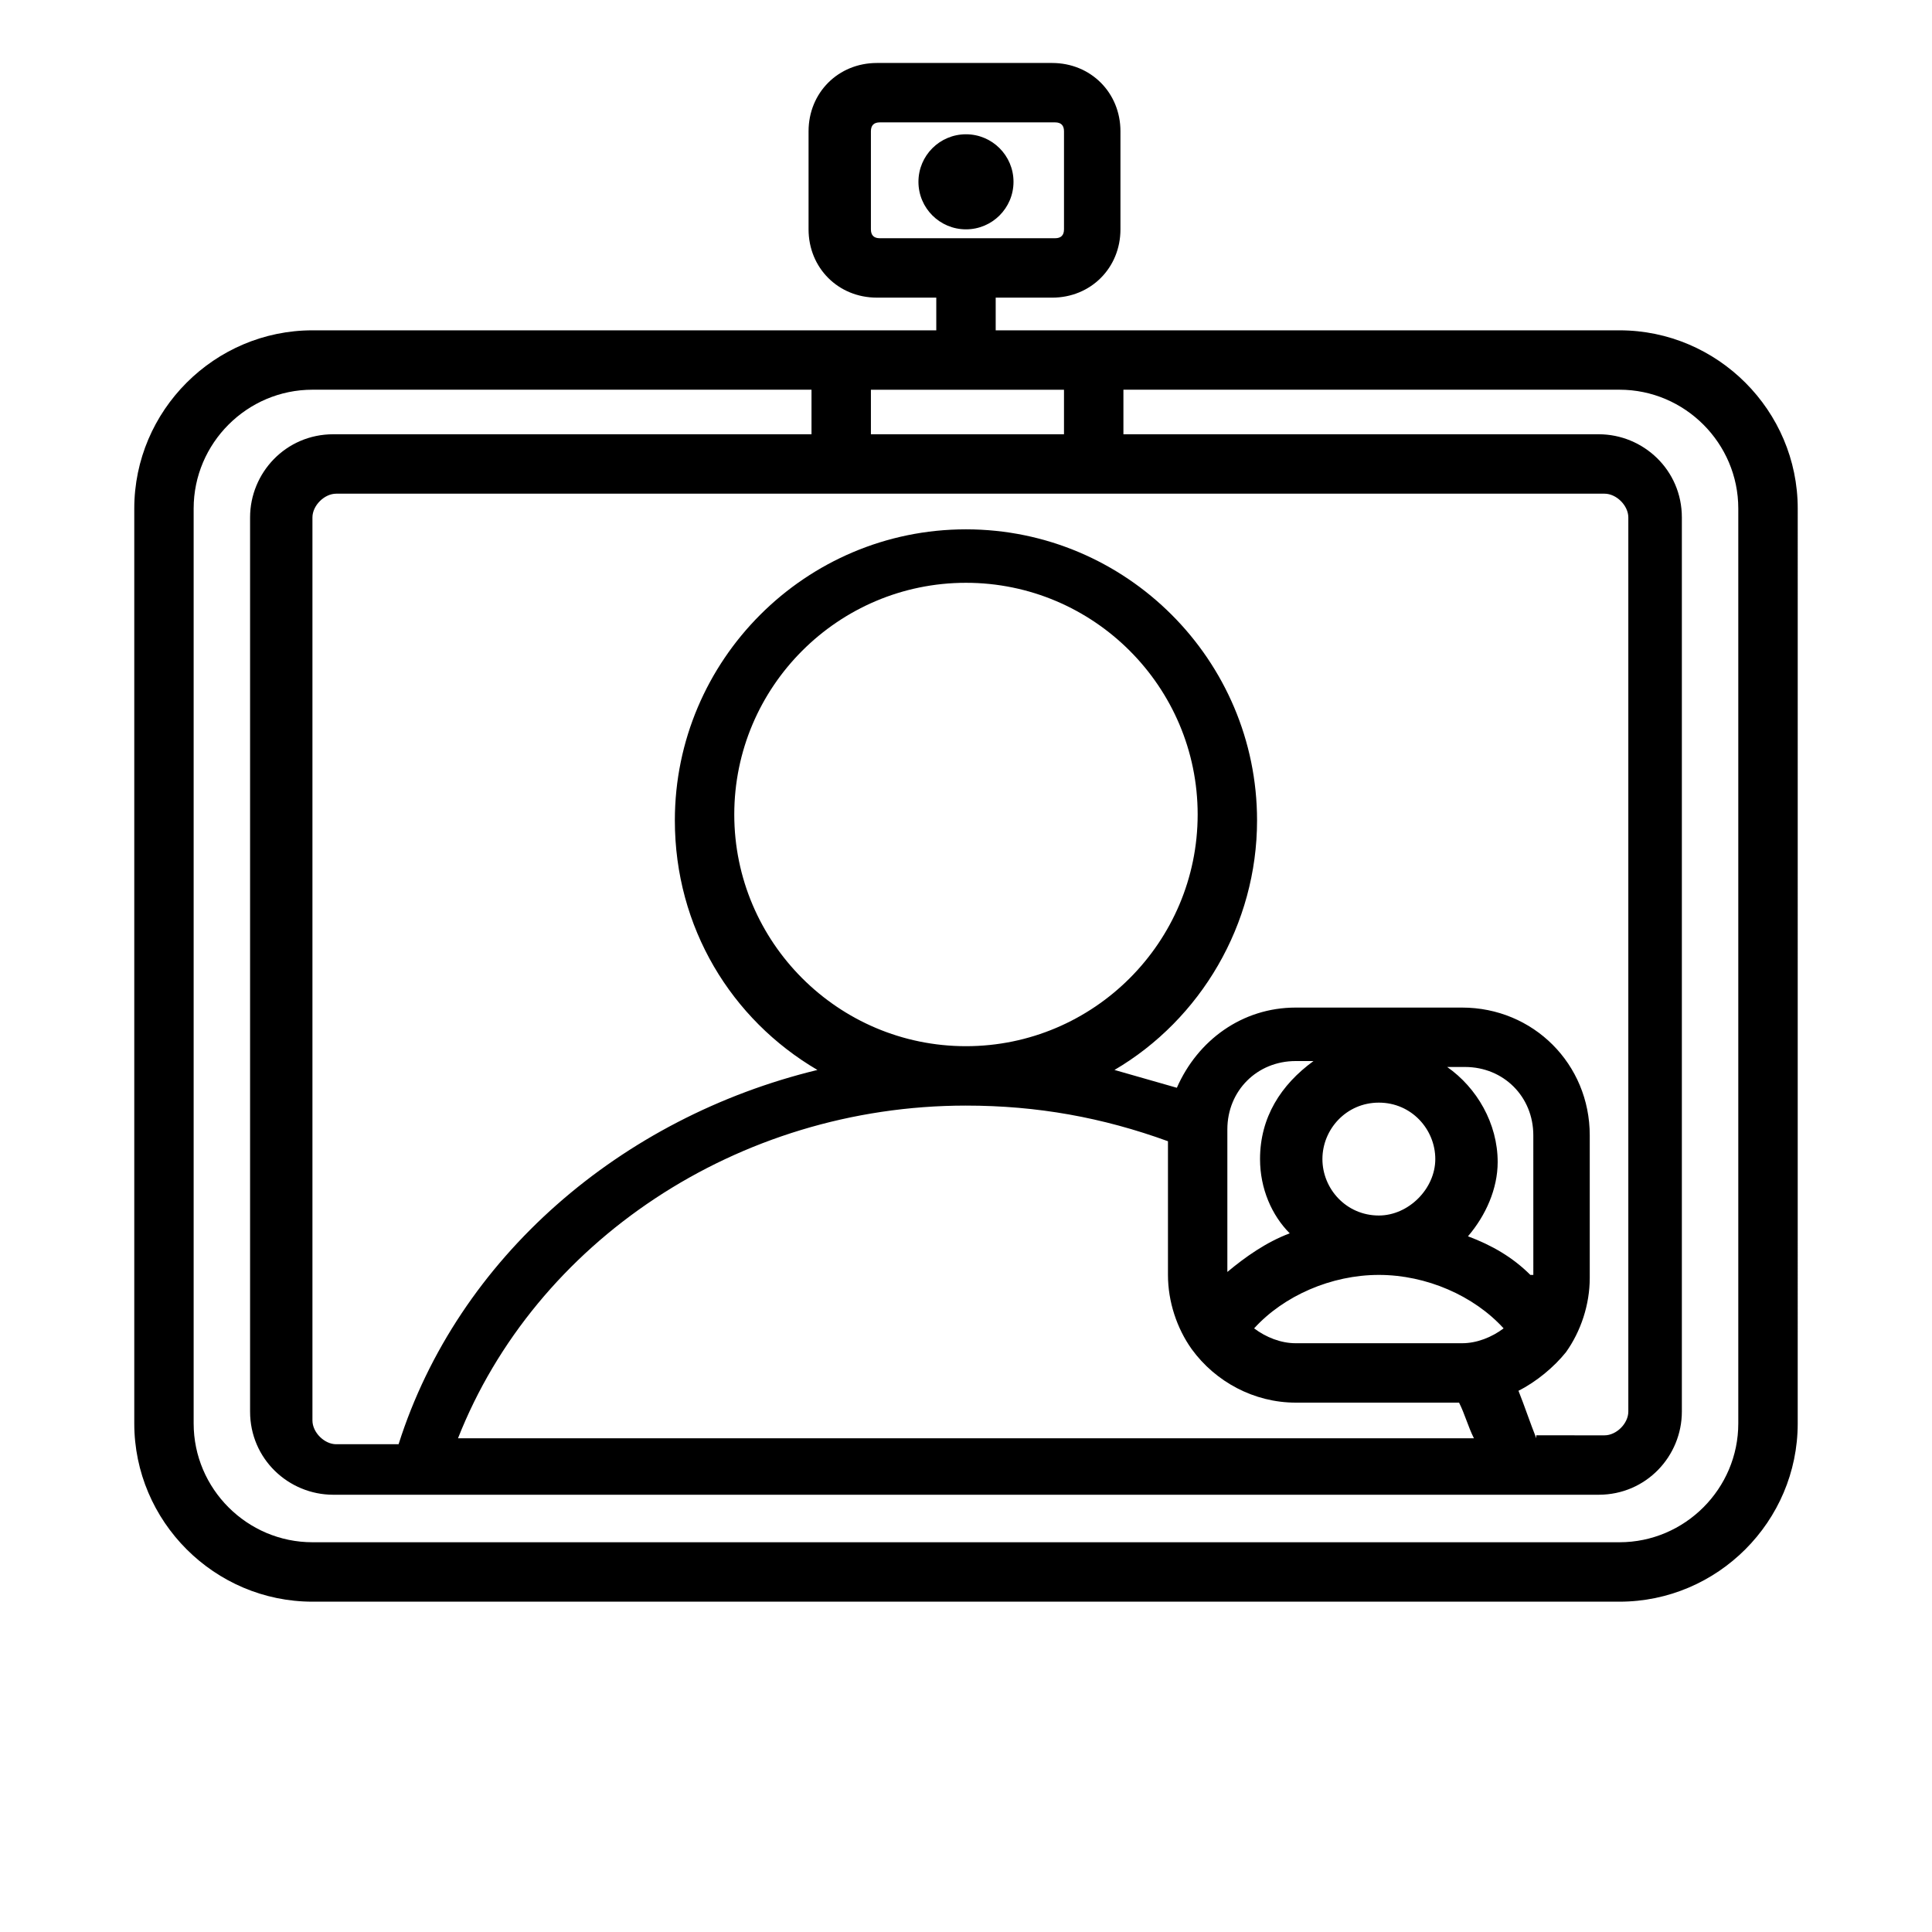 <?xml version="1.0" encoding="UTF-8"?>
<!-- Uploaded to: SVG Repo, www.svgrepo.com, Generator: SVG Repo Mixer Tools -->
<svg fill="#000000" width="800px" height="800px" version="1.1" viewBox="144 144 512 512" xmlns="http://www.w3.org/2000/svg">
 <g>
  <path d="m573.18 231.54h-165.31v-8.66h14.957c10.234 0 18.105-7.871 18.105-18.105v-25.98c0-10.234-7.871-18.105-18.105-18.105h-46.445c-10.234 0-18.105 7.871-18.105 18.105v25.977c0 10.234 7.871 18.105 18.105 18.105l15.742 0.004v8.66h-165.31c-25.977 0-47.23 21.254-47.23 47.23v242.46c0 25.977 21.254 47.23 47.23 47.23h346.37c25.977 0 47.23-21.254 47.23-47.23l0.004-242.46c0-25.977-21.254-47.23-47.23-47.23zm-198.38-26.766v-25.98c0-1.574 0.789-2.363 2.363-2.363h46.445c1.574 0 2.363 0.789 2.363 2.363v25.977c0 1.574-0.789 2.363-2.363 2.363h-46.445c-1.578 0-2.363-0.785-2.363-2.359zm51.168 42.508v11.809h-51.168v-11.809zm-25.977 173.97c-33.852 0-61.402-27.551-61.402-61.402 0-33.852 27.551-61.402 61.402-61.402s61.402 27.551 61.402 61.402c-0.004 33.848-27.555 61.402-61.402 61.402zm0 15.742c18.895 0 36.211 3.148 53.531 9.445v35.426c0 7.086 2.363 14.168 6.297 19.68 6.297 8.66 16.531 14.168 27.551 14.168h43.297c1.574 3.148 2.363 6.297 3.938 9.445l-269.23 0.004c20.469-51.957 73.996-88.168 134.61-88.168zm109.42-0.785c8.66 0 14.957 7.086 14.957 14.957 0 7.871-7.086 14.957-14.957 14.957-8.66 0-14.957-7.086-14.957-14.957 0-7.875 6.301-14.957 14.957-14.957zm0 45.656c12.594 0 25.191 5.512 33.062 14.168-3.148 2.363-7.086 3.938-11.02 3.938h-44.082c-3.938 0-7.871-1.574-11.02-3.938 7.871-8.656 20.465-14.168 33.059-14.168zm40.148 0c-4.723-4.723-10.234-7.871-16.531-10.234 4.723-5.512 7.871-12.594 7.871-19.68 0-10.234-5.512-19.68-13.383-25.191h4.723c10.234 0 18.105 7.871 18.105 18.105l0.004 37zm-71.637-30.699c0 7.871 3.148 14.957 7.871 19.68-6.297 2.363-11.809 6.297-16.531 10.234v-37.785c0-10.234 7.871-18.105 18.105-18.105h4.723c-8.656 6.297-14.168 14.953-14.168 25.977zm73.211 73.996c-1.574-3.938-3.148-8.66-4.723-12.594 4.723-2.363 9.445-6.297 12.594-10.234 3.938-5.512 6.297-12.594 6.297-19.68v-37.785c0-18.895-14.957-33.852-33.852-33.852h-44.082c-14.168 0-25.977 8.66-31.488 21.254-5.512-1.574-11.02-3.148-16.531-4.723 22.828-13.383 37.785-38.574 37.785-66.125 0-42.508-34.637-77.145-77.145-77.145-42.508 0-77.145 34.637-77.145 77.145 0 28.34 14.957 52.742 37.785 66.125-51.957 12.594-95.25 49.594-111 99.188h-16.531c-3.148 0-6.297-3.148-6.297-6.297v-239.31c0-3.148 3.148-6.297 6.297-6.297h336.13c3.148 0 6.297 3.148 6.297 6.297v236.95c0 3.148-3.148 6.297-6.297 6.297l-18.102-0.004zm53.531-3.938c0 17.32-14.168 31.488-31.488 31.488h-346.37c-17.32 0-31.488-14.168-31.488-31.488v-242.46c0-17.32 14.168-31.488 31.488-31.488h132.25v11.809h-126.74c-12.594 0-22.043 10.234-22.043 22.043v236.95c0 12.594 10.234 22.043 22.043 22.043h335.35c12.594 0 22.043-10.234 22.043-22.043v-236.95c0-12.594-10.234-22.043-22.043-22.043h-125.95v-11.809h131.46c17.32 0 31.488 14.168 31.488 31.488z"/>
  <path d="m412.59 192.18c0 6.957-5.641 12.598-12.594 12.598-6.957 0-12.598-5.641-12.598-12.598 0-6.953 5.641-12.594 12.598-12.594 6.953 0 12.594 5.641 12.594 12.594"/>
 </g>
</svg>